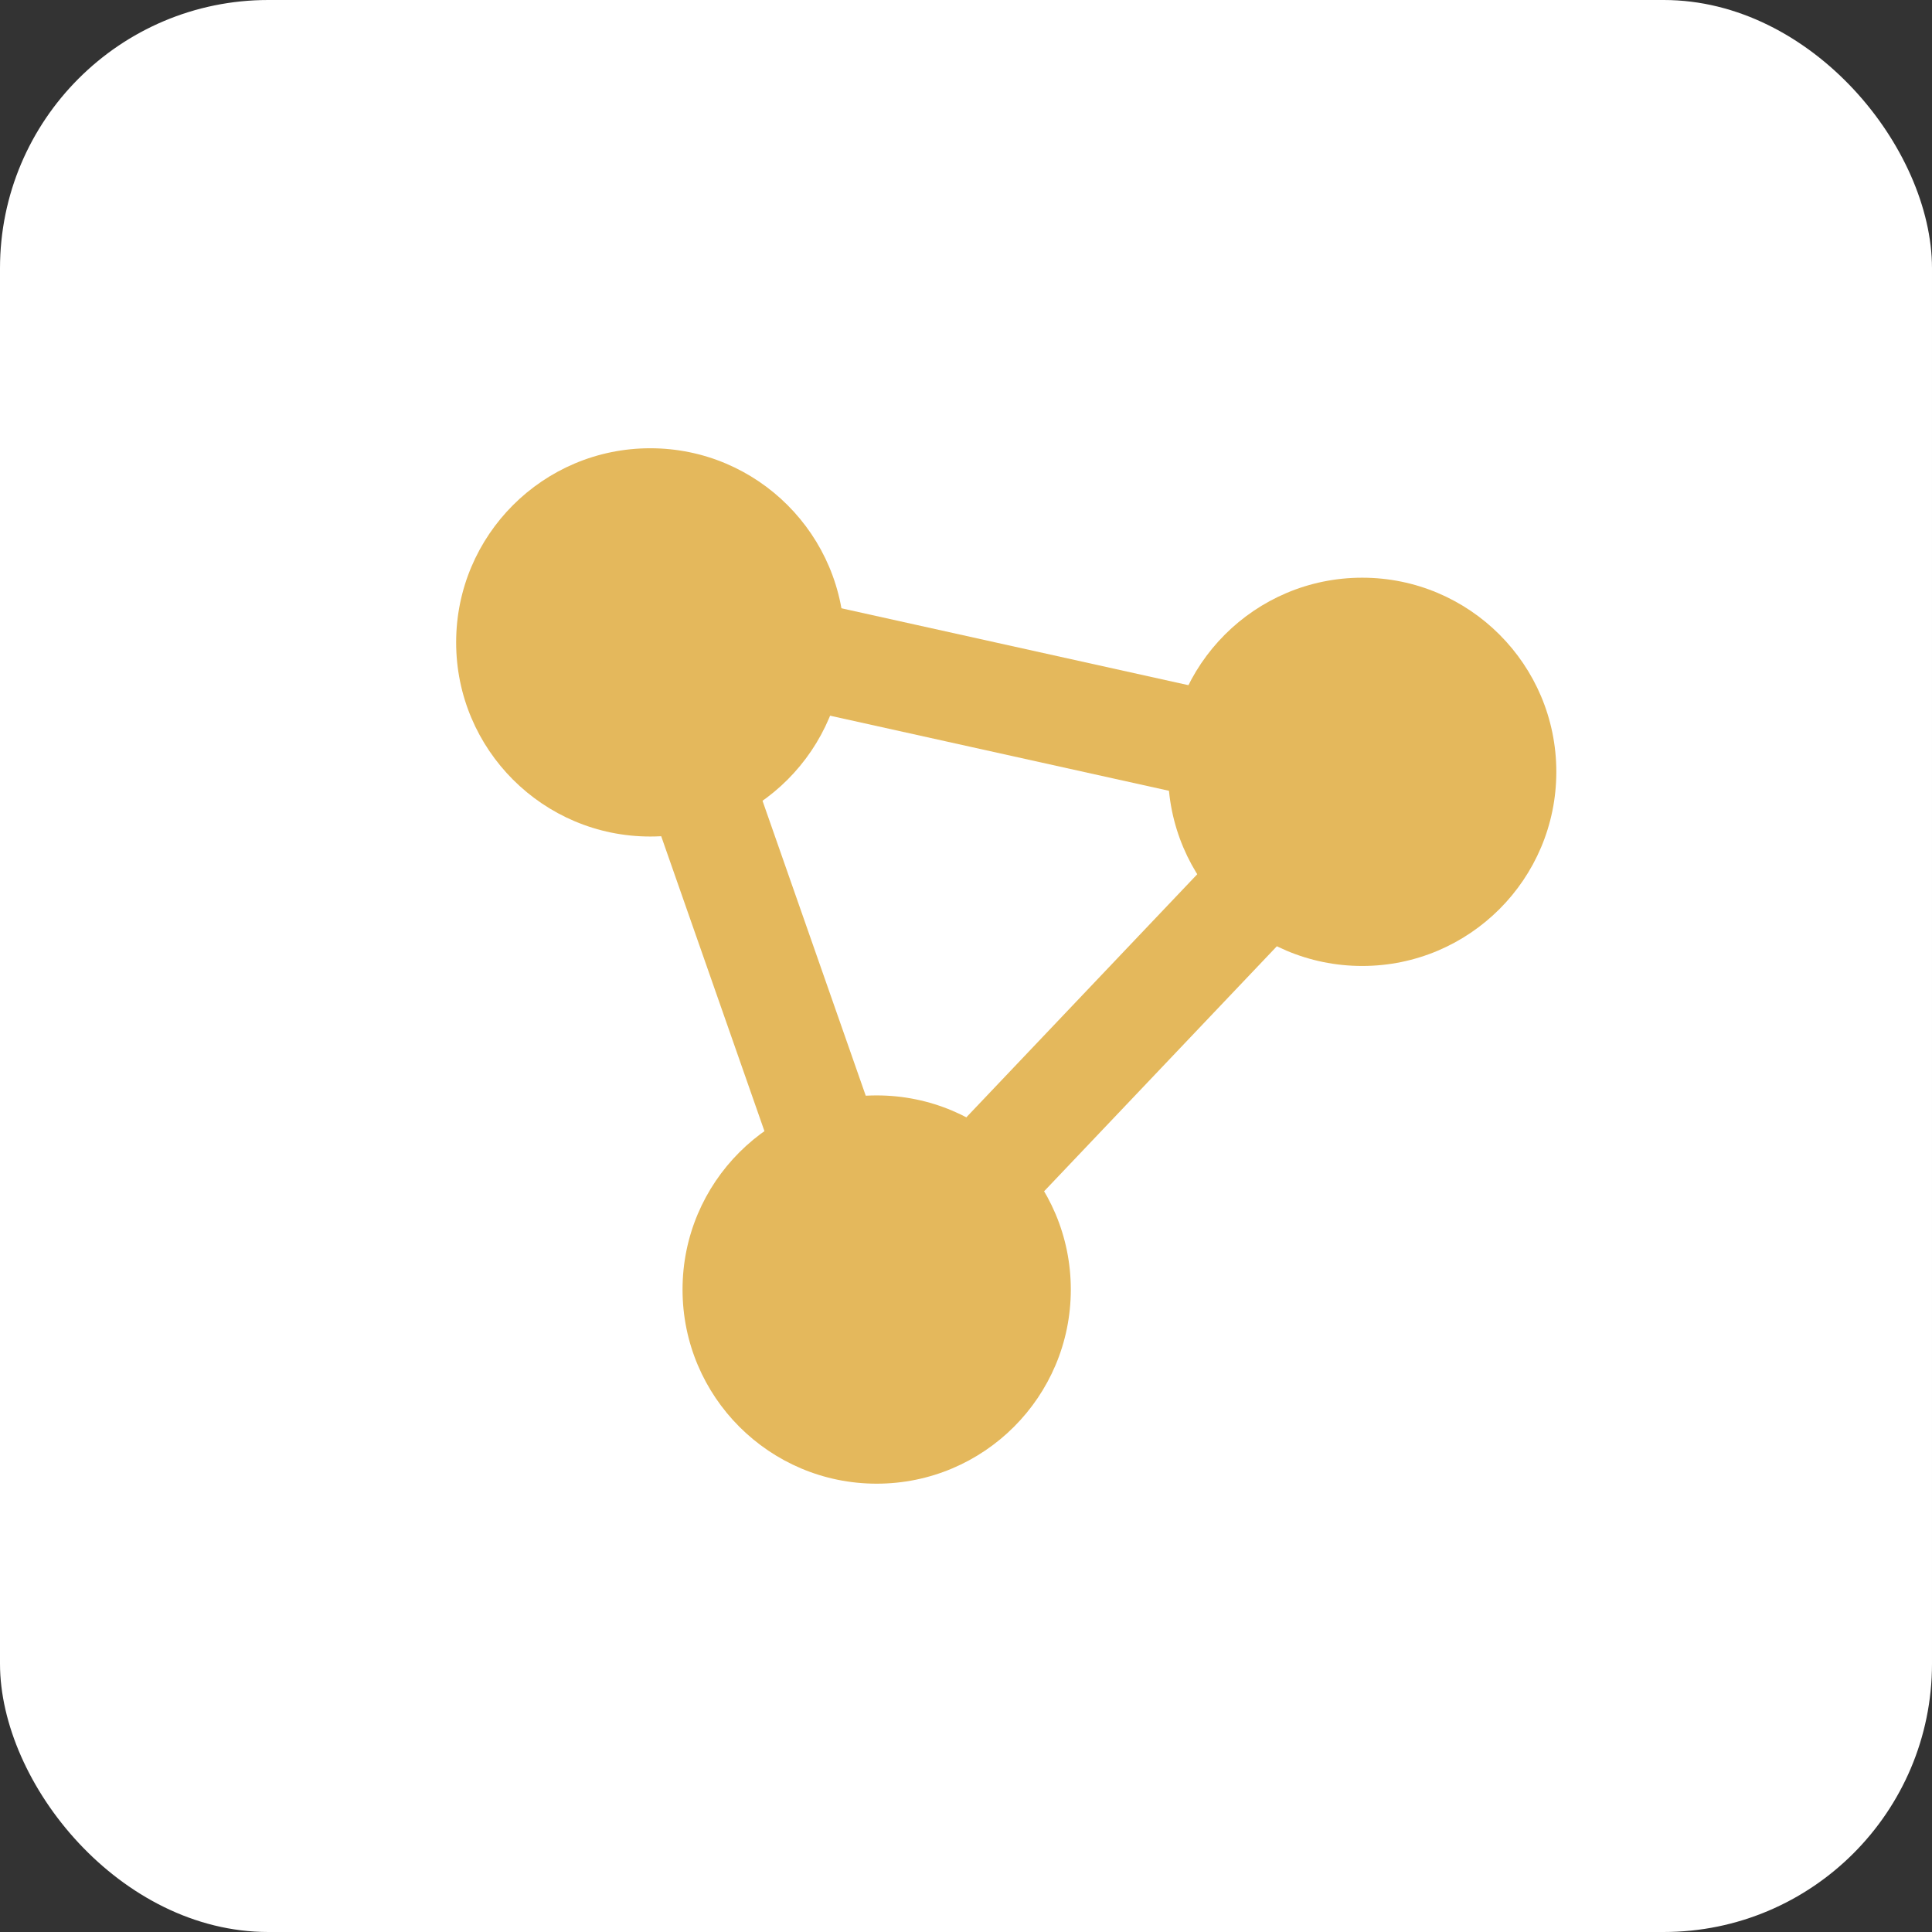 <svg width="60" height="60" viewBox="0 0 60 60" fill="none" xmlns="http://www.w3.org/2000/svg">
<rect x="0" y="0" width="60" height="60" fill="#333333" stroke="none"/>
<rect width="60" height="60" rx="8.333" fill="white"/>
<circle cx="20.195" cy="19.95" r="6.029" fill="#E4B85C"/>
<circle cx="42.304" cy="23.97" r="6.029" fill="#E4B85C"/>
<circle cx="27.226" cy="40.048" r="6.029" fill="#E4B85C"/>
<path d="M42.301 24.181L23.208 19.95H20.193L27.228 40.048L42.301 24.181Z" stroke="#E4B85C" stroke-width="3.333"/>
</svg>
